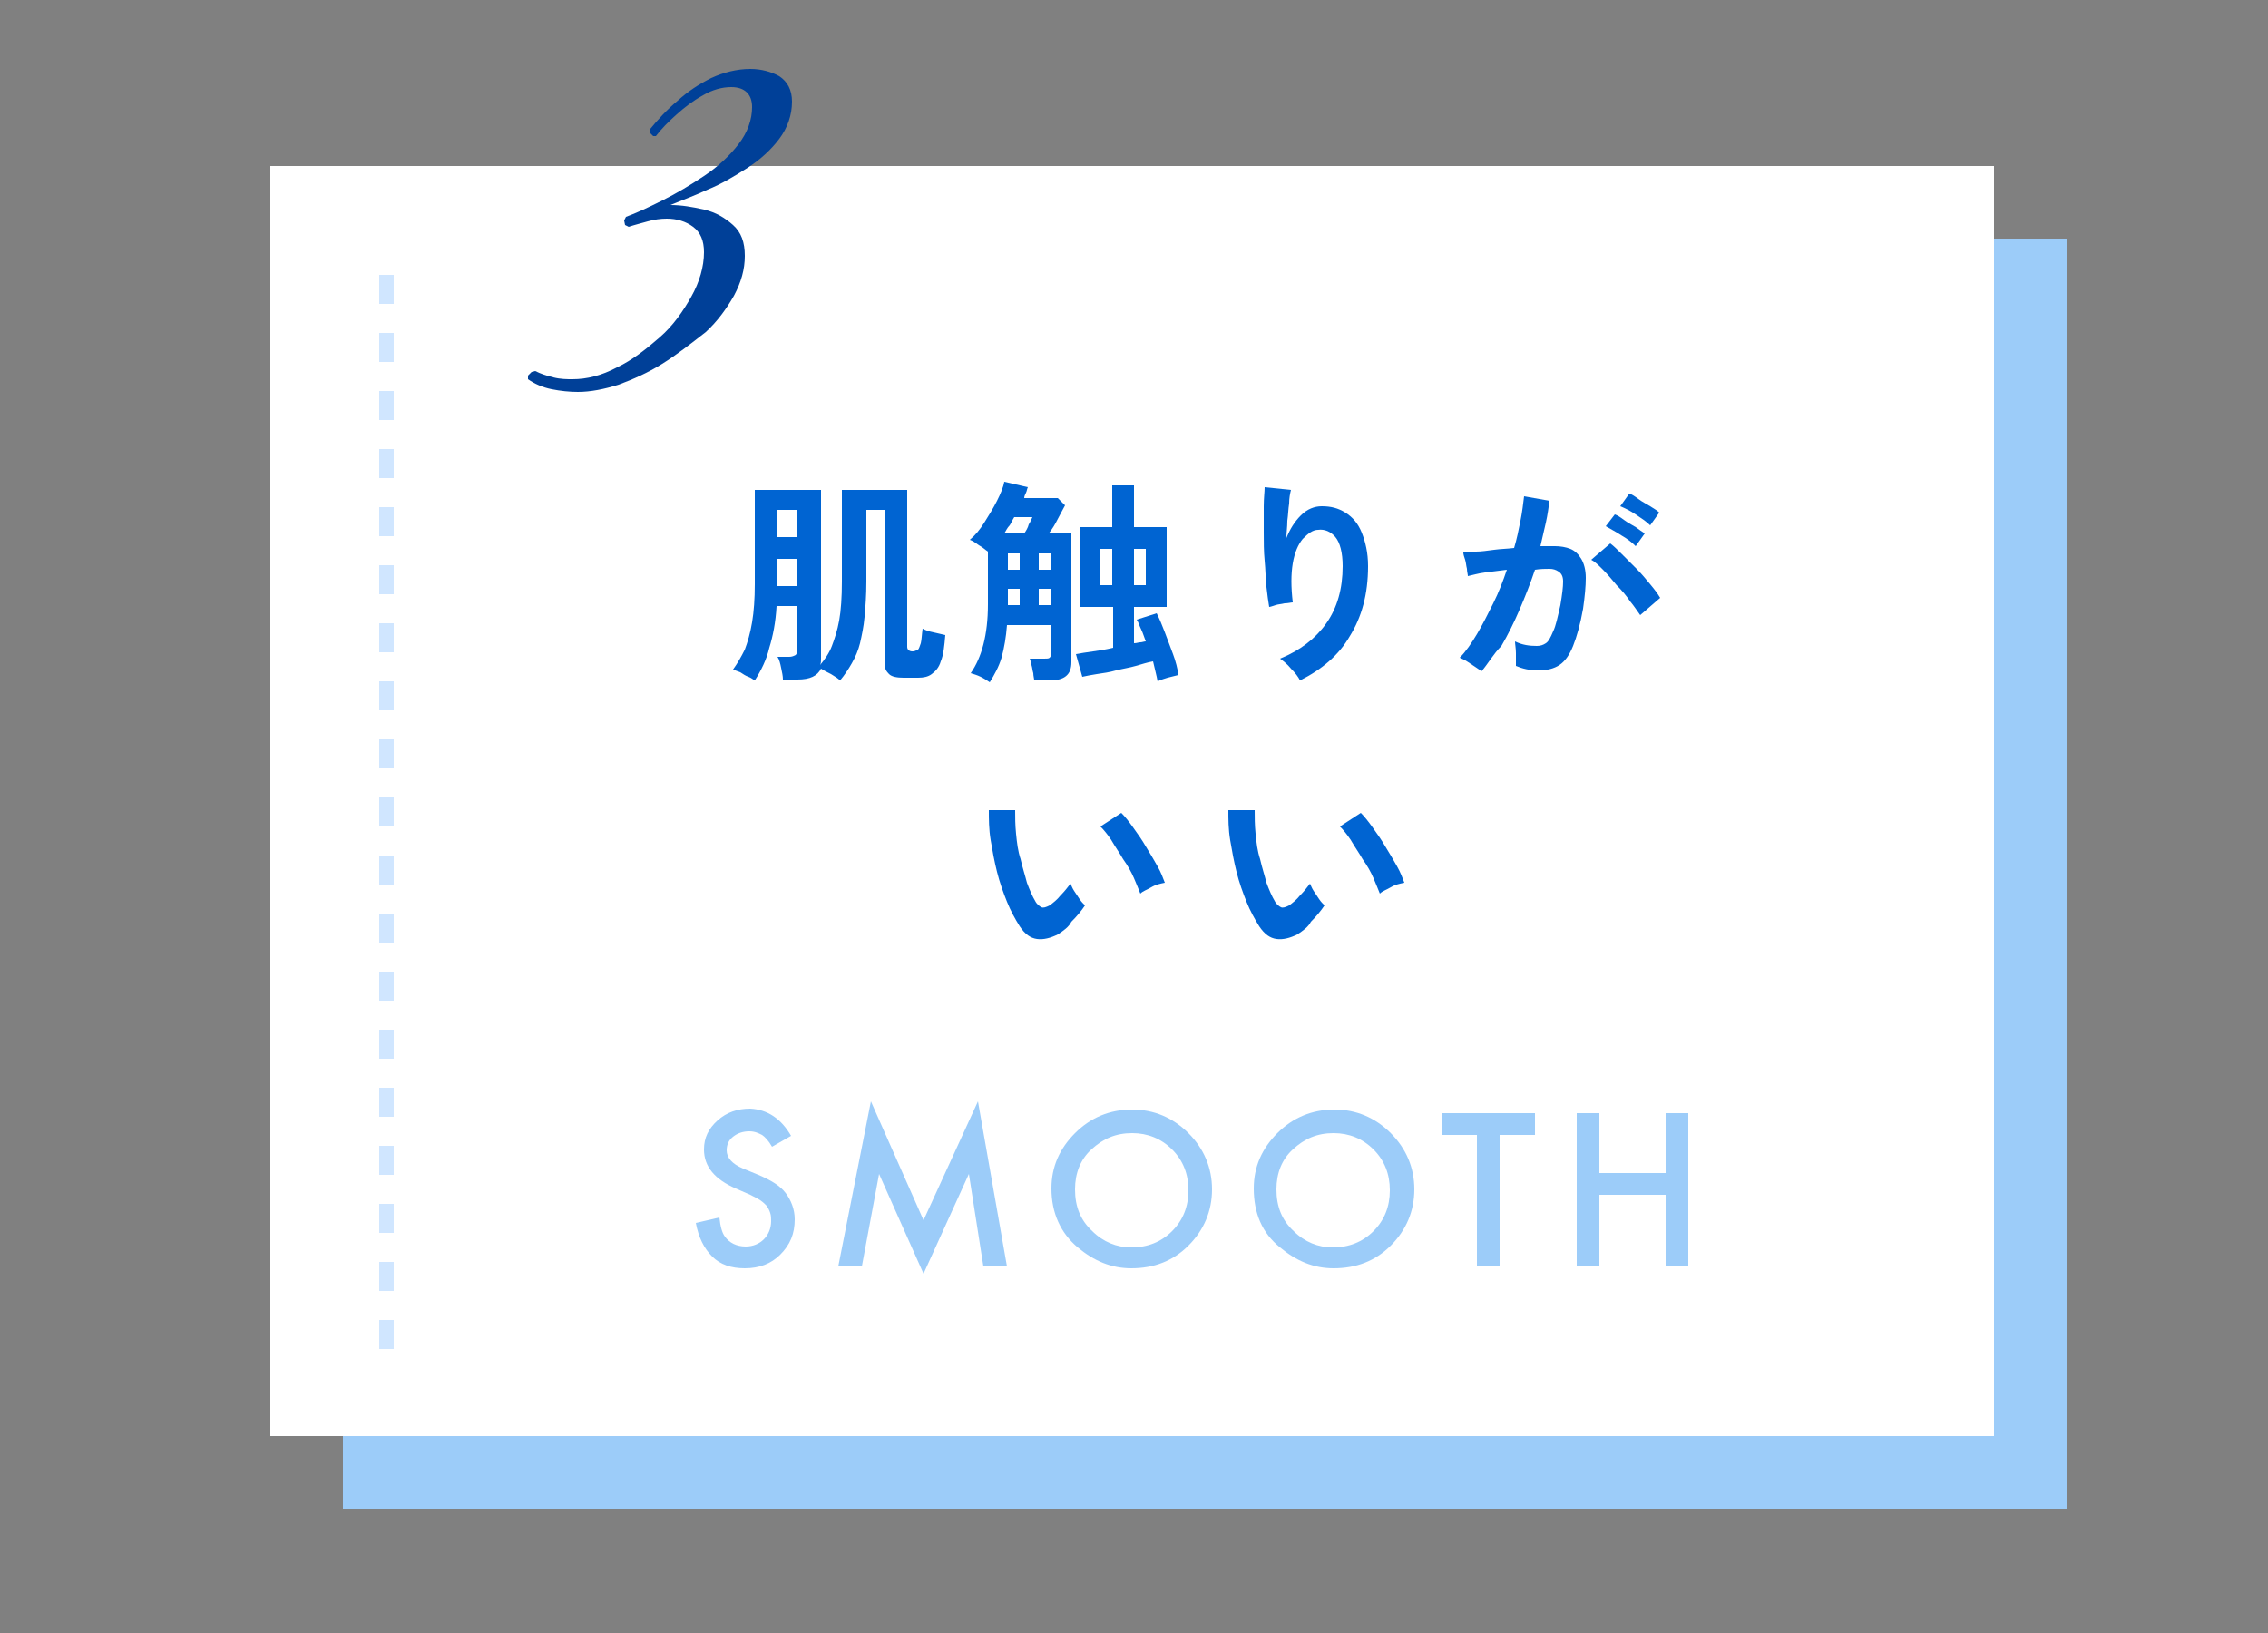 <?xml version="1.0" encoding="utf-8"?>
<!-- Generator: Adobe Illustrator 27.5.0, SVG Export Plug-In . SVG Version: 6.00 Build 0)  -->
<svg version="1.1" id="レイヤー_1" xmlns="http://www.w3.org/2000/svg" xmlns:xlink="http://www.w3.org/1999/xlink" x="0px"
	 y="0px" viewBox="0 0 250 180" style="enable-background:new 0 0 250 180;" xml:space="preserve">
<rect x="0" y="0" width="250" height="180" fill="#808080" stroke="none"/>
<style type="text/css">
	.st0{fill:#9CCCF9;}
	.st1{fill:#FFFFFF;}
	.st2{fill:#0064D2;}
	.st3{fill:none;stroke:#D0E6FF;stroke-width:1.6;stroke-miterlimit:10;stroke-dasharray:3.2,3.2;}
	.st4{fill:#004098;}
</style>
<g>
	<rect x="37.8" y="26.3" class="st0" width="190" height="140"/>
	<rect x="29.8" y="18.3" class="st1" width="190" height="140"/>
</g>
<g>
	<path class="st0" d="M87.2,125.2l-2.1,1.2c-0.4-0.7-0.8-1.1-1.1-1.3c-0.4-0.2-0.8-0.4-1.4-0.4c-0.7,0-1.3,0.2-1.8,0.6
		c-0.5,0.4-0.7,0.9-0.7,1.5c0,0.8,0.6,1.5,1.8,2l1.7,0.7c1.4,0.6,2.4,1.2,3,2c0.6,0.8,1,1.8,1,2.9c0,1.6-0.5,2.8-1.6,3.9
		c-1,1-2.3,1.5-3.9,1.5c-1.5,0-2.7-0.4-3.6-1.3c-0.9-0.9-1.5-2.1-1.8-3.7l2.6-0.6c0.1,1,0.3,1.7,0.6,2.1c0.5,0.7,1.3,1.1,2.3,1.1
		c0.8,0,1.5-0.3,2-0.8c0.5-0.5,0.8-1.2,0.8-2c0-0.3,0-0.6-0.1-0.9s-0.2-0.5-0.4-0.8c-0.2-0.2-0.4-0.4-0.7-0.6s-0.7-0.4-1.1-0.6
		l-1.6-0.7c-2.3-1-3.5-2.4-3.5-4.3c0-1.3,0.5-2.3,1.5-3.2c1-0.9,2.2-1.3,3.6-1.3C84.6,122.3,86.1,123.3,87.2,125.2z"/>
	<path class="st0" d="M92.4,139.6l3.6-18.2l5.8,13.1l6-13.1l3.2,18.2h-2.6l-1.6-10.2l-5,11l-4.9-11L95,139.6H92.4z"/>
	<path class="st0" d="M115.9,131c0-2.4,0.9-4.4,2.6-6.1c1.7-1.7,3.8-2.6,6.3-2.6c2.4,0,4.5,0.9,6.2,2.6c1.7,1.7,2.6,3.8,2.6,6.2
		c0,2.4-0.9,4.5-2.6,6.2c-1.7,1.7-3.8,2.5-6.3,2.5c-2.2,0-4.1-0.8-5.9-2.3C116.9,135.9,115.9,133.7,115.9,131z M118.5,131.1
		c0,1.9,0.6,3.4,1.9,4.6c1.2,1.2,2.7,1.8,4.3,1.8c1.8,0,3.3-0.6,4.5-1.8c1.2-1.2,1.8-2.7,1.8-4.5c0-1.8-0.6-3.3-1.8-4.5
		c-1.2-1.2-2.7-1.8-4.4-1.8c-1.8,0-3.2,0.6-4.5,1.8C119.1,127.8,118.5,129.3,118.5,131.1z"/>
	<path class="st0" d="M138.2,131c0-2.4,0.9-4.4,2.6-6.1c1.7-1.7,3.8-2.6,6.3-2.6c2.4,0,4.5,0.9,6.2,2.6c1.7,1.7,2.6,3.8,2.6,6.2
		c0,2.4-0.9,4.5-2.6,6.2c-1.7,1.7-3.8,2.5-6.3,2.5c-2.2,0-4.1-0.8-5.9-2.3C139.1,135.9,138.2,133.7,138.2,131z M140.7,131.1
		c0,1.9,0.6,3.4,1.9,4.6c1.2,1.2,2.7,1.8,4.3,1.8c1.8,0,3.3-0.6,4.5-1.8c1.2-1.2,1.8-2.7,1.8-4.5c0-1.8-0.6-3.3-1.8-4.5
		c-1.2-1.2-2.7-1.8-4.4-1.8c-1.8,0-3.2,0.6-4.5,1.8C141.3,127.8,140.7,129.3,140.7,131.1z"/>
	<path class="st0" d="M165.3,125.1v14.5h-2.5v-14.5h-3.9v-2.4h10.3v2.4H165.3z"/>
	<path class="st0" d="M176.3,129.3h7.3v-6.6h2.5v16.9h-2.5v-7.9h-7.3v7.9h-2.5v-16.9h2.5V129.3z"/>
</g>
<g>
	<path class="st2" d="M83.2,75c-0.2-0.1-0.4-0.3-0.7-0.4s-0.6-0.3-0.9-0.5c-0.3-0.1-0.5-0.2-0.8-0.3c0.5-0.7,0.9-1.4,1.3-2.2
		c0.3-0.8,0.6-1.8,0.8-3c0.2-1.2,0.3-2.6,0.3-4.2V54h7.3v18.6c0,0.3,0,0.5-0.1,0.7c0.5-0.6,1-1.3,1.3-2.1c0.3-0.8,0.6-1.7,0.8-2.8
		c0.2-1.1,0.3-2.6,0.3-4.3V54h7.2v17.3c0,0.3,0.2,0.5,0.6,0.5c0.2,0,0.4-0.1,0.6-0.2c0.1-0.1,0.2-0.4,0.3-0.7
		c0.1-0.4,0.1-0.9,0.2-1.6c0.4,0.2,0.7,0.3,1.2,0.4c0.4,0.1,0.9,0.2,1.3,0.3c-0.1,1.2-0.2,2.2-0.5,2.9c-0.2,0.7-0.6,1.1-1,1.4
		s-0.9,0.4-1.5,0.4h-1.6c-0.7,0-1.3-0.1-1.6-0.4s-0.5-0.6-0.5-1.2V56.2h-2v7.9c0,1.5-0.1,2.8-0.2,3.9c-0.1,1.1-0.3,2-0.5,2.9
		c-0.2,0.8-0.5,1.5-0.9,2.2s-0.8,1.3-1.3,1.9c-0.2-0.2-0.5-0.4-1-0.7c-0.4-0.2-0.8-0.4-1.1-0.6c-0.4,0.8-1.2,1.2-2.6,1.2h-1.6
		c0-0.4-0.1-0.8-0.2-1.3c-0.1-0.5-0.2-0.9-0.4-1.2H87c0.3,0,0.5-0.1,0.7-0.2c0.1-0.1,0.2-0.3,0.2-0.6v-4.8h-2.3
		c-0.1,1.8-0.4,3.3-0.8,4.6C84.5,72.7,83.9,73.9,83.2,75z M85.7,59.2h2.2v-3h-2.2V59.2z M85.7,64.6h2.2v-3h-2.2V64.6z"/>
	<path class="st2" d="M109.1,75.2c-0.3-0.2-0.6-0.4-1-0.6c-0.4-0.2-0.8-0.3-1.1-0.4c1.2-1.7,1.9-4.2,1.9-7.6v-5.8
		c-0.3-0.2-0.6-0.5-1-0.7c-0.4-0.3-0.7-0.5-1-0.6c0.6-0.5,1.1-1.1,1.6-1.9c0.5-0.8,1-1.6,1.4-2.4c0.4-0.8,0.7-1.5,0.8-2.1l2.6,0.6
		c-0.1,0.2-0.1,0.4-0.2,0.6c-0.1,0.2-0.2,0.4-0.2,0.6h3.7l0.8,0.8c-0.2,0.4-0.5,0.9-0.8,1.5c-0.3,0.6-0.6,1.1-1,1.6h2.5V73
		c0,1.4-0.8,2-2.4,2H114c0-0.2-0.1-0.5-0.1-0.8c-0.1-0.3-0.1-0.6-0.2-0.9c-0.1-0.3-0.1-0.6-0.2-0.7h1.6c0.3,0,0.5,0,0.6-0.1
		c0.1-0.1,0.2-0.3,0.2-0.5v-3.1H111c-0.1,1.3-0.3,2.5-0.6,3.6C110.1,73.5,109.6,74.4,109.1,75.2z M110.7,58.8h2.2
		c0.2-0.3,0.4-0.6,0.5-1c0.2-0.3,0.3-0.6,0.4-0.8h-2c-0.2,0.3-0.3,0.6-0.5,0.9C111,58.2,110.9,58.5,110.7,58.8z M111.1,62.8h1.3V61
		h-1.3V62.8z M111.1,66.7h1.3v-1.8h-1.3V66.7z M114.5,62.8h1.3V61h-1.3V62.8z M114.5,66.7h1.3v-1.8h-1.3V66.7z M127.6,75.1
		c-0.1-0.6-0.3-1.3-0.5-2.2c-0.6,0.1-1.2,0.3-1.9,0.5c-0.7,0.2-1.4,0.3-2.2,0.5c-0.7,0.2-1.4,0.3-2.1,0.4c-0.6,0.1-1.2,0.2-1.6,0.3
		l-0.7-2.5c0.5-0.1,1.2-0.2,1.9-0.3s1.4-0.2,2.2-0.4v-4.5H119v-8.8h3.6v-4.6h2.4v4.6h3.6v8.8H125v4c0.3,0,0.5-0.1,0.7-0.1
		c0.2,0,0.4-0.1,0.6-0.1c-0.2-0.5-0.3-0.9-0.5-1.3s-0.3-0.8-0.5-1.1l2.2-0.7c0.3,0.6,0.6,1.3,0.9,2.1c0.3,0.8,0.6,1.6,0.9,2.4
		c0.3,0.8,0.5,1.6,0.6,2.3c-0.4,0.1-0.8,0.2-1.2,0.3C128.4,74.8,128,74.9,127.6,75.1z M121.3,64.5h1.3v-4h-1.3V64.5z M125,64.5h1.3
		v-4H125V64.5z"/>
	<path class="st2" d="M143.3,75c-0.2-0.4-0.5-0.8-1-1.3c-0.4-0.5-0.8-0.8-1.2-1.1c2.2-0.9,3.9-2.2,5.1-3.9c1.2-1.7,1.8-3.8,1.8-6.3
		c0-1.5-0.3-2.6-0.8-3.2c-0.5-0.6-1.2-0.9-1.9-0.8c-0.6,0-1.1,0.4-1.7,1c-0.5,0.6-0.9,1.5-1.1,2.7c-0.2,1.2-0.2,2.6,0,4.3
		c-0.2,0-0.5,0.1-0.9,0.1c-0.4,0.1-0.7,0.1-1,0.2c-0.3,0.1-0.6,0.2-0.7,0.2c-0.1-0.6-0.2-1.3-0.3-2.2c-0.1-0.9-0.1-1.9-0.2-2.9
		s-0.1-2.1-0.1-3.1c0-1,0-2,0-2.9s0.1-1.6,0.1-2.1l2.9,0.3c-0.1,0.4-0.2,0.9-0.2,1.5c-0.1,0.6-0.1,1.2-0.2,1.9
		c0,0.7-0.1,1.3-0.1,1.9c0.4-1,0.9-1.8,1.6-2.5s1.5-1,2.3-1c1,0,1.8,0.2,2.6,0.7c0.8,0.5,1.4,1.2,1.8,2.2c0.4,1,0.7,2.2,0.7,3.7
		c0,3.1-0.7,5.6-2,7.7C147.6,72.2,145.7,73.8,143.3,75z"/>
	<path class="st2" d="M163.3,74c-0.1-0.1-0.4-0.3-0.7-0.5c-0.3-0.2-0.6-0.4-0.9-0.6c-0.3-0.2-0.6-0.3-0.8-0.4
		c0.7-0.7,1.3-1.6,1.9-2.6s1.2-2.2,1.8-3.4c0.6-1.2,1.1-2.5,1.5-3.7c-0.8,0.1-1.6,0.2-2.4,0.3c-0.8,0.1-1.4,0.3-1.9,0.4
		c0-0.2-0.1-0.5-0.1-0.8c-0.1-0.4-0.1-0.7-0.2-1c-0.1-0.3-0.2-0.6-0.2-0.8c0.4,0,0.8-0.1,1.4-0.1s1.2-0.1,2-0.2
		c0.7-0.1,1.4-0.1,2.2-0.2c0.3-1,0.5-2,0.7-3c0.2-1,0.3-1.9,0.4-2.7l2.8,0.5c-0.1,0.7-0.2,1.5-0.4,2.4s-0.4,1.7-0.6,2.6
		c0.3,0,0.6,0,0.9,0s0.5,0,0.7,0c0.6,0,1.2,0.1,1.7,0.3c0.5,0.2,0.9,0.6,1.2,1.1c0.3,0.5,0.5,1.2,0.5,2.1s-0.1,2-0.3,3.4
		c-0.3,1.7-0.7,3.1-1.1,4.1c-0.4,1-0.9,1.7-1.5,2.1c-0.6,0.4-1.4,0.6-2.3,0.6c-1,0-1.8-0.2-2.5-0.5c0-0.4,0-0.8,0-1.4
		c0-0.5-0.1-1-0.1-1.3c0.8,0.4,1.6,0.5,2.4,0.5c0.4,0,0.7-0.1,1-0.3c0.3-0.2,0.5-0.6,0.8-1.3c0.3-0.6,0.5-1.6,0.8-2.9
		c0.2-1.2,0.3-2,0.3-2.6c0-0.6-0.2-0.9-0.5-1.1c-0.3-0.2-0.6-0.3-1-0.3c-0.4,0-1,0-1.6,0.1c-0.5,1.5-1.1,3-1.7,4.4s-1.3,2.8-2,4
		C164.6,72.1,164,73.2,163.3,74z M180.8,67.8c-0.3-0.4-0.6-0.9-1.1-1.5c-0.4-0.6-0.9-1.2-1.5-1.8c-0.5-0.6-1-1.2-1.5-1.7
		s-0.9-0.9-1.3-1.1l2.1-1.8c0.4,0.3,0.8,0.7,1.3,1.2s1,1,1.6,1.6s1,1.1,1.5,1.7c0.5,0.6,0.8,1,1.1,1.5L180.8,67.8z M180.3,60.2
		c-0.4-0.4-0.9-0.8-1.6-1.2c-0.6-0.4-1.2-0.7-1.7-1l1-1.3c0.3,0.1,0.6,0.3,1,0.6c0.4,0.3,0.8,0.5,1.3,0.8c0.4,0.3,0.7,0.5,1,0.7
		L180.3,60.2z M181.9,57.9c-0.4-0.4-1-0.8-1.6-1.2s-1.2-0.7-1.7-0.9l1-1.4c0.3,0.1,0.6,0.3,1,0.6s0.8,0.5,1.3,0.8s0.8,0.5,1,0.7
		L181.9,57.9z"/>
	<path class="st2" d="M116.6,103c-0.8,0.4-1.6,0.6-2.3,0.5s-1.3-0.5-1.9-1.4c-0.5-0.8-1-1.7-1.4-2.7c-0.4-1-0.8-2.1-1.1-3.3
		s-0.5-2.3-0.7-3.5c-0.2-1.2-0.2-2.3-0.2-3.3l2.9,0c0,0.8,0,1.6,0.1,2.6s0.2,1.9,0.5,2.8c0.2,0.9,0.5,1.8,0.7,2.6
		c0.3,0.8,0.6,1.5,0.9,2c0.2,0.4,0.5,0.6,0.7,0.7s0.5,0,0.9-0.2c0.4-0.3,0.8-0.6,1.2-1.1c0.4-0.4,0.8-0.9,1.1-1.3
		c0.1,0.2,0.2,0.5,0.4,0.8c0.2,0.3,0.4,0.6,0.6,0.9s0.4,0.5,0.6,0.7c-0.4,0.6-0.9,1.2-1.5,1.8C117.8,102.2,117.2,102.6,116.6,103z
		 M125.7,98.5c-0.2-0.5-0.4-1-0.7-1.7c-0.3-0.7-0.7-1.4-1.2-2.1c-0.4-0.7-0.9-1.4-1.3-2.1c-0.4-0.6-0.8-1.1-1.2-1.5l2.3-1.5
		c0.4,0.4,0.8,0.9,1.3,1.6c0.5,0.7,1,1.4,1.4,2.1c0.5,0.8,0.9,1.5,1.3,2.2s0.6,1.3,0.8,1.8c-0.5,0.1-1,0.2-1.5,0.5
		S126,98.2,125.7,98.5z"/>
	<path class="st2" d="M143,103c-0.8,0.4-1.6,0.6-2.3,0.5s-1.3-0.5-1.9-1.4c-0.5-0.8-1-1.7-1.4-2.7c-0.4-1-0.8-2.1-1.1-3.3
		s-0.5-2.3-0.7-3.5c-0.2-1.2-0.2-2.3-0.2-3.3l2.9,0c0,0.8,0,1.6,0.1,2.6s0.2,1.9,0.5,2.8c0.2,0.9,0.5,1.8,0.7,2.6
		c0.3,0.8,0.6,1.5,0.9,2c0.2,0.4,0.5,0.6,0.7,0.7s0.5,0,0.9-0.2c0.4-0.3,0.8-0.6,1.2-1.1c0.4-0.4,0.8-0.9,1.1-1.3
		c0.1,0.2,0.2,0.5,0.4,0.8c0.2,0.3,0.4,0.6,0.6,0.9s0.4,0.5,0.6,0.7c-0.4,0.6-0.9,1.2-1.5,1.8C144.2,102.2,143.6,102.6,143,103z
		 M152.1,98.5c-0.2-0.5-0.4-1-0.7-1.7c-0.3-0.7-0.7-1.4-1.2-2.1c-0.4-0.7-0.9-1.4-1.3-2.1c-0.4-0.6-0.8-1.1-1.2-1.5l2.3-1.5
		c0.4,0.4,0.8,0.9,1.3,1.6c0.5,0.7,1,1.4,1.4,2.1c0.5,0.8,0.9,1.5,1.3,2.2s0.6,1.3,0.8,1.8c-0.5,0.1-1,0.2-1.5,0.5
		S152.4,98.2,152.1,98.5z"/>
</g>
<line class="st3" x1="42.6" y1="30.3" x2="42.6" y2="149.5"/>
<g>
	<path class="st4" d="M63.7,43.2c-0.9,0-1.9-0.1-2.9-0.3c-1-0.2-1.9-0.6-2.6-1.1v-0.4l0.4-0.4l0.4-0.1c0.6,0.3,1.2,0.5,2,0.7
		c0.8,0.2,1.5,0.2,2.1,0.2c1.6,0,3.2-0.4,4.9-1.3c1.7-0.8,3.2-2,4.7-3.3s2.6-2.9,3.5-4.5c0.9-1.6,1.4-3.3,1.4-4.9
		c0-1.3-0.4-2.2-1.2-2.8c-0.8-0.6-1.8-0.9-2.9-0.9c-0.7,0-1.4,0.1-2.1,0.3c-0.7,0.2-1.5,0.4-2.1,0.6l-0.4-0.2l-0.1-0.5l0.2-0.4
		c1.1-0.4,2.4-1,4-1.8c1.6-0.8,3.1-1.7,4.6-2.7c1.5-1,2.8-2.2,3.8-3.5c1-1.3,1.5-2.7,1.5-4.1c0-1.4-0.8-2.2-2.3-2.2
		c-1,0-2.1,0.3-3.1,0.9c-1.1,0.6-2,1.3-2.9,2.1c-0.9,0.8-1.7,1.6-2.3,2.4h-0.3l-0.4-0.4v-0.3c0.9-1.1,1.9-2.2,3.1-3.2
		c1.1-1,2.3-1.8,3.7-2.5c1.3-0.6,2.8-1,4.3-1c1.2,0,2.3,0.3,3.2,0.8c0.9,0.6,1.4,1.5,1.4,2.8c0,1.5-0.5,2.9-1.4,4.1
		c-0.9,1.2-2.1,2.3-3.5,3.2c-1.4,0.9-2.9,1.8-4.4,2.4c-1.5,0.7-2.9,1.2-4.1,1.7c1.2,0,2.4,0.2,3.7,0.5c1.3,0.3,2.3,0.9,3.2,1.7
		c0.9,0.8,1.3,1.9,1.3,3.4c0,1.5-0.4,2.9-1.2,4.4c-0.8,1.4-1.8,2.8-3.1,4C76,38,74.6,39.1,73,40.1c-1.6,1-3.2,1.7-4.8,2.3
		C66.6,42.9,65.1,43.2,63.7,43.2z"/>
</g>
</svg>
